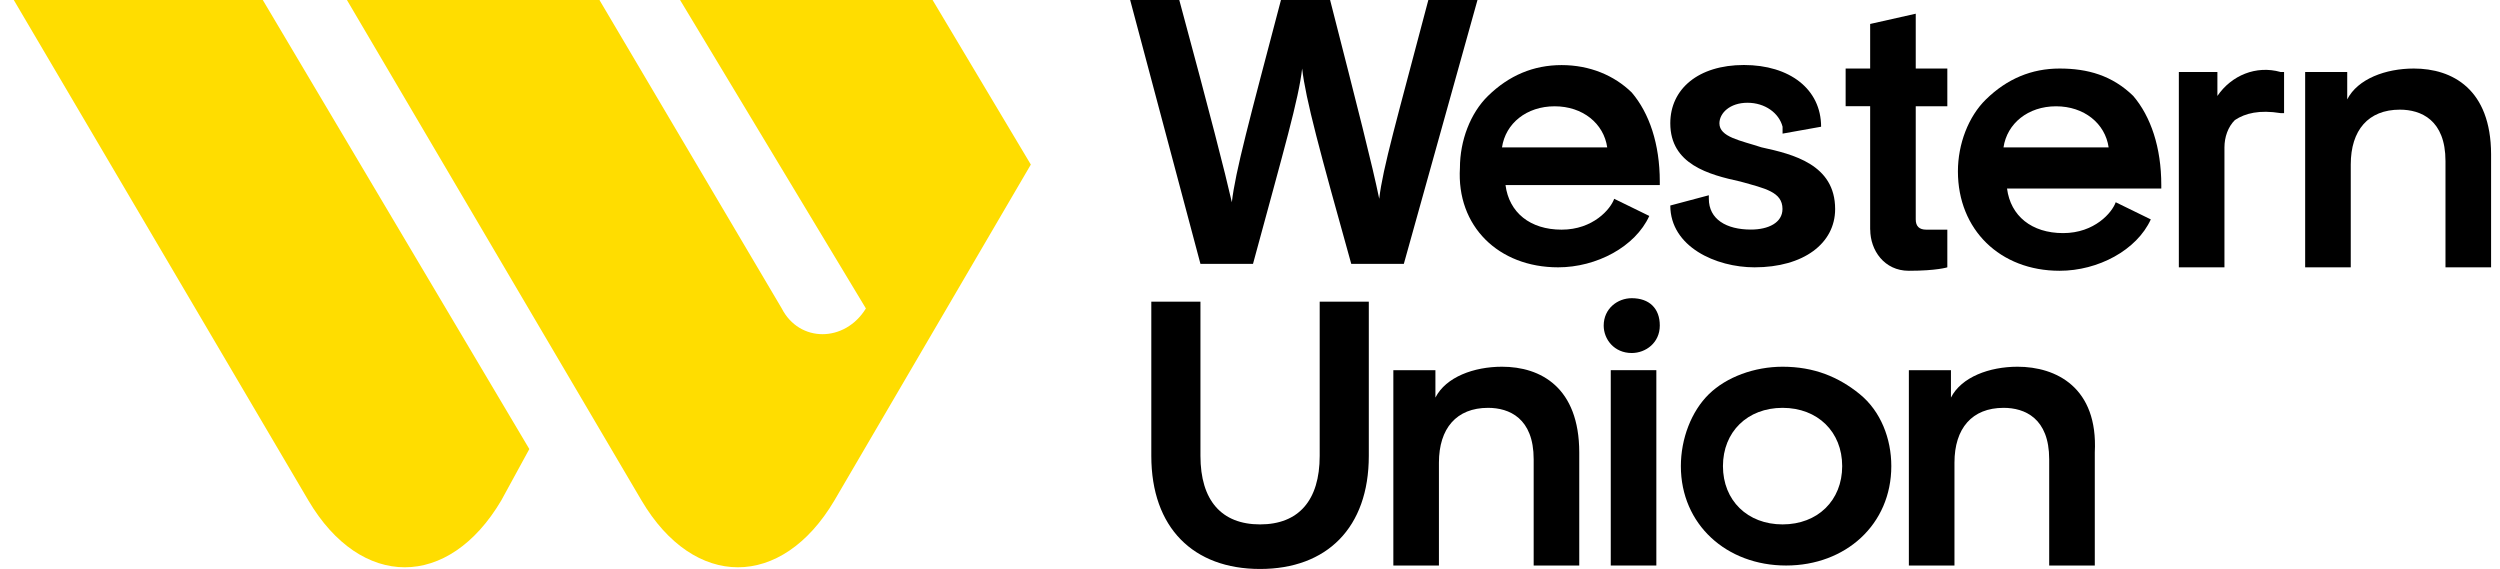 <svg width="145" height="33" viewBox="0 0 145 33" fill="none" xmlns="http://www.w3.org/2000/svg">
<g clip-path="url(#clip0_76_46)">
<path d="M17.886 29.025C20.935 34.195 26.02 34.195 29.074 29.025L30.701 26.045L15.242 0H0.8L17.886 29.025Z" fill="#FFDD00"/>
<path d="M50.222 17.89C49 19.88 46.36 19.88 45.342 17.89L34.768 0H20.122L37.208 29.025C40.257 34.195 45.342 34.195 48.396 29.025L59.788 9.545L54.09 0H39.444L50.222 17.89Z" fill="#FFDD00"/>
<path d="M69.626 15.305H72.674C74.506 8.545 75.319 5.765 75.524 3.975C75.729 5.765 76.542 8.745 78.373 15.305H81.422L85.694 0H82.844C81.013 6.96 80.2 9.74 79.995 11.53C79.586 9.54 78.772 6.36 77.146 0H74.296C72.465 6.96 71.651 9.94 71.447 11.73C71.037 9.94 70.224 6.76 68.398 0H65.549L69.626 15.305Z" fill="black"/>
<path d="M90.37 15.505C92.605 15.505 94.846 14.31 95.659 12.525L93.623 11.53C93.418 12.125 92.4 13.32 90.574 13.32C88.743 13.32 87.525 12.325 87.32 10.735H96.268V10.535C96.268 8.35 95.659 6.56 94.641 5.365C93.623 4.37 92.201 3.775 90.574 3.775C88.947 3.775 87.525 4.37 86.302 5.565C85.284 6.56 84.676 8.15 84.676 9.74C84.471 13.12 86.916 15.505 90.37 15.505ZM90.17 6.165C91.797 6.165 93.019 7.16 93.219 8.55H87.116C87.32 7.155 88.543 6.165 90.17 6.165Z" fill="black"/>
<path d="M101.762 15.505C104.611 15.505 106.438 14.115 106.438 12.125C106.438 9.54 103.998 8.945 102.166 8.545C100.944 8.145 99.726 7.95 99.726 7.155C99.726 6.56 100.335 5.96 101.353 5.96C102.371 5.96 103.184 6.555 103.389 7.35V7.75L105.624 7.35C105.624 5.165 103.793 3.77 101.148 3.77C98.503 3.77 96.877 5.16 96.877 7.15C96.877 9.535 99.112 10.13 100.944 10.53C102.366 10.93 103.384 11.125 103.384 12.12C103.384 12.915 102.57 13.315 101.552 13.315C100.13 13.315 99.112 12.72 99.112 11.525V11.325L96.877 11.92C96.882 14.315 99.526 15.505 101.762 15.505Z" fill="black"/>
<path d="M108.474 13.32C108.474 14.515 109.287 15.705 110.709 15.705C112.336 15.705 112.945 15.505 112.945 15.505V13.32C112.945 13.32 112.536 13.32 111.722 13.32C111.313 13.32 111.113 13.12 111.113 12.725V6.165H112.945V3.975H111.113V0.795L108.469 1.39V3.975H107.047V6.16H108.469V13.32H108.474Z" fill="black"/>
<path d="M128.609 5.565V4.175H126.373V15.505H129.018V8.55C129.018 7.955 129.223 7.355 129.627 6.96C130.236 6.56 131.049 6.365 132.272 6.56H132.476V4.175H132.272C130.85 3.775 129.422 4.375 128.609 5.565Z" fill="black"/>
<path d="M140.001 3.975C138.375 3.975 136.748 4.57 136.139 5.765V4.175H133.699V15.505H136.344V9.54C136.344 7.55 137.362 6.36 139.193 6.36C140.416 6.36 141.838 6.955 141.838 9.34V15.505H144.483V8.945C144.473 5.17 142.237 3.975 140.001 3.975Z" fill="black"/>
<path d="M76.542 26.44C76.542 29.025 75.319 30.415 73.084 30.415C70.848 30.415 69.626 29.025 69.626 26.44V17.495H66.776V26.44C66.776 30.615 69.216 33 73.084 33C76.951 33 79.391 30.615 79.391 26.44V17.495H76.542V26.44Z" fill="black"/>
<path d="M87.116 21.27C85.489 21.27 83.862 21.865 83.254 23.06V21.47H80.814V32.8H83.458V26.835C83.458 24.845 84.476 23.655 86.308 23.655C87.53 23.655 88.953 24.25 88.953 26.635V32.8H91.597V26.24C91.592 22.465 89.357 21.27 87.116 21.27Z" fill="black"/>
<path d="M96.068 21.47H93.424V32.8H96.068V21.47Z" fill="black"/>
<path d="M94.641 17.295C93.828 17.295 93.014 17.89 93.014 18.885C93.014 19.68 93.623 20.475 94.641 20.475C95.454 20.475 96.268 19.88 96.268 18.885C96.273 17.89 95.659 17.295 94.641 17.295Z" fill="black"/>
<path d="M103.389 21.27C101.762 21.27 100.135 21.865 99.117 22.86C98.099 23.855 97.49 25.445 97.49 27.035C97.49 30.415 100.135 32.8 103.593 32.8C107.052 32.8 109.696 30.415 109.696 27.035C109.696 25.445 109.088 23.855 107.865 22.86C106.642 21.865 105.22 21.27 103.389 21.27ZM103.389 30.415C101.353 30.415 99.931 29.025 99.931 27.035C99.931 25.045 101.353 23.655 103.389 23.655C105.425 23.655 106.847 25.045 106.847 27.035C106.847 29.025 105.425 30.415 103.389 30.415Z" fill="black"/>
<path d="M117.017 21.27C115.39 21.27 113.763 21.865 113.155 23.06V21.47H110.714V32.8H113.359V26.835C113.359 24.845 114.377 23.655 116.209 23.655C117.431 23.655 118.853 24.25 118.853 26.635V32.8H121.498V26.24C121.693 22.465 119.252 21.27 117.017 21.27Z" fill="black"/>
<path d="M119.457 3.975C117.83 3.975 116.408 4.57 115.185 5.765C114.167 6.76 113.559 8.35 113.559 9.94C113.559 13.32 115.999 15.705 119.457 15.705C121.693 15.705 123.933 14.51 124.747 12.725L122.711 11.73C122.506 12.325 121.488 13.52 119.662 13.52C117.835 13.52 116.613 12.525 116.408 10.935H125.355V10.735C125.355 8.55 124.747 6.76 123.729 5.565C122.506 4.375 121.084 3.975 119.457 3.975ZM116.203 8.55C116.408 7.16 117.626 6.165 119.252 6.165C120.879 6.165 122.102 7.16 122.301 8.55H116.203Z" fill="black"/>
</g>
<defs>
<clipPath id="clip0_76_46">
<rect width="144" height="33" fill="white" transform="translate(0.8)"/>
</clipPath>
</defs>
</svg>
